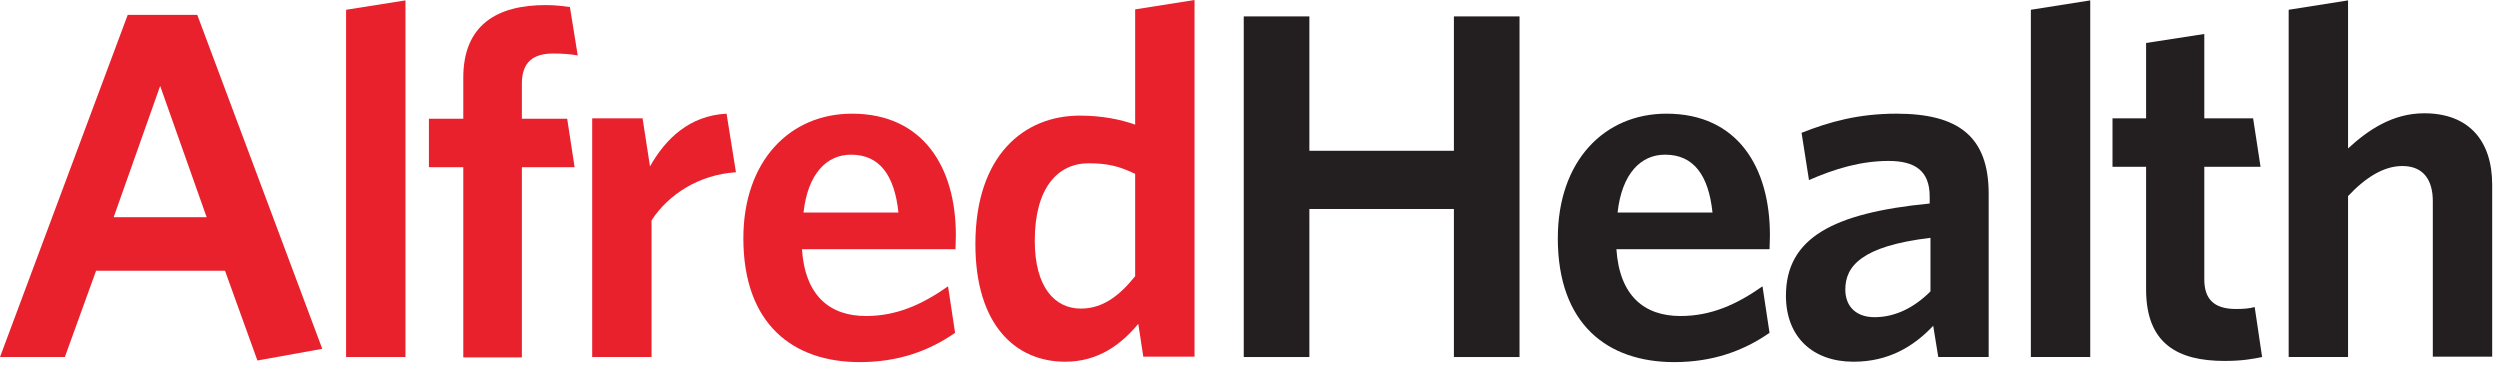 <svg class="w-40 md:w-52" viewBox="0 0 64 10" fill="none"
    xmlns="http://www.w3.org/2000/svg">
    <title>Alfred Health</title>
    <path d="M6.59 9.23L5.76 6.93H2.46L1.66 9.14H0L3.27 0.38H5.05L8.25 8.93L6.58 9.23H6.59ZM4.1 2.2L2.91 5.56H5.29L4.1 2.2Z" fill="#E9212D"></path>
    <path d="M8.86 9.14V0.25L10.38 0.01V9.14H8.86Z" fill="#E9212D"></path>
    <path d="M14.16 1.37C13.64 1.37 13.36 1.6 13.36 2.14V3.04H14.52L14.71 4.28H13.36V9.15H11.86V4.28H10.98V3.04H11.86V1.99C11.86 0.64 12.72 0.13 13.97 0.13C14.24 0.13 14.44 0.16 14.59 0.18L14.79 1.42C14.64 1.39 14.41 1.37 14.16 1.37Z" fill="#E9212D"></path>
    <path d="M16.68 5.64V9.14H15.16V3.03H16.45L16.64 4.26C17.04 3.55 17.65 2.96 18.6 2.91L18.84 4.41C17.89 4.47 17.11 4.98 16.68 5.64Z" fill="#E9212D"></path>
    <path d="M24.45 6.38H20.53C20.61 7.57 21.24 8.09 22.17 8.09C22.95 8.09 23.6 7.8 24.27 7.33L24.45 8.52C23.79 8.98 23 9.27 22.01 9.27C20.3 9.27 19.03 8.3 19.03 6.1C19.03 4.12 20.22 2.91 21.81 2.91C23.64 2.91 24.47 4.29 24.47 6.02C24.47 6.15 24.46 6.3 24.46 6.39M21.78 3.96C21.17 3.96 20.68 4.44 20.57 5.44H23C22.9 4.49 22.52 3.96 21.79 3.96" fill="#E9212D"></path>
    <path d="M29.27 9.14L29.14 8.29C28.71 8.81 28.12 9.26 27.27 9.26C25.99 9.26 24.97 8.31 24.97 6.25C24.97 3.97 26.22 2.96 27.64 2.96C28.22 2.96 28.69 3.06 29.06 3.19V0.24L30.58 0V9.13H29.28L29.27 9.14ZM29.06 4.45C28.68 4.27 28.39 4.18 27.87 4.18C27.07 4.18 26.49 4.82 26.49 6.16C26.49 7.35 27 7.9 27.67 7.9C28.23 7.9 28.66 7.57 29.06 7.07V4.44V4.45Z" fill="#E9212D"></path>
    <path d="M37.22 9.14V5.35H33.52V9.14H31.84V0.42H33.52V3.86H37.22V0.42H38.9V9.14H37.22Z" fill="#231F20"></path>
    <path d="M45.3 6.38H41.38C41.46 7.57 42.09 8.09 43.02 8.09C43.8 8.09 44.45 7.8 45.12 7.33L45.3 8.52C44.64 8.98 43.85 9.27 42.86 9.27C41.15 9.27 39.88 8.3 39.88 6.1C39.88 4.12 41.07 2.91 42.66 2.91C44.49 2.91 45.31 4.29 45.31 6.02C45.31 6.15 45.3 6.3 45.3 6.39M42.62 3.96C42.01 3.96 41.52 4.44 41.41 5.44H43.84C43.74 4.49 43.36 3.96 42.63 3.96" fill="#231F20"></path>
    <path d="M49.62 9.14L49.49 8.34C49 8.86 48.36 9.26 47.45 9.26C46.41 9.26 45.72 8.63 45.72 7.57C45.72 6.09 46.93 5.45 49.4 5.21V5.03C49.4 4.37 49.02 4.12 48.35 4.12C47.64 4.12 46.97 4.32 46.31 4.61L46.12 3.4C46.83 3.12 47.57 2.91 48.55 2.91C50.13 2.91 50.91 3.49 50.91 4.96V9.14H49.61H49.62ZM49.41 6.09C47.65 6.3 47.24 6.82 47.24 7.41C47.24 7.85 47.52 8.12 47.99 8.12C48.51 8.12 49 7.88 49.42 7.46V6.09H49.41Z" fill="#231F20"></path>
    <path d="M51.99 9.14V0.25L53.51 0.01V9.14H51.99Z" fill="#231F20"></path>
    <path d="M56.95 9.24C55.75 9.24 54.94 8.8 54.94 7.41V4.27H54.08V3.03H54.94V1.1L56.43 0.87V3.03H57.68L57.87 4.27H56.43V7.15C56.43 7.64 56.66 7.91 57.24 7.91C57.42 7.91 57.58 7.9 57.72 7.86L57.91 9.14C57.67 9.19 57.39 9.24 56.95 9.24Z" fill="#231F20"></path>
    <path d="M62.28 9.14V5.15C62.28 4.62 62.05 4.25 61.5 4.25C61.02 4.25 60.55 4.55 60.11 5.02V9.14H58.59V0.25L60.11 0.01V3.8C60.62 3.33 61.25 2.9 62.06 2.9C63.2 2.9 63.8 3.6 63.8 4.73V9.13H62.28V9.14Z" fill="#231F20"></path>
</svg>